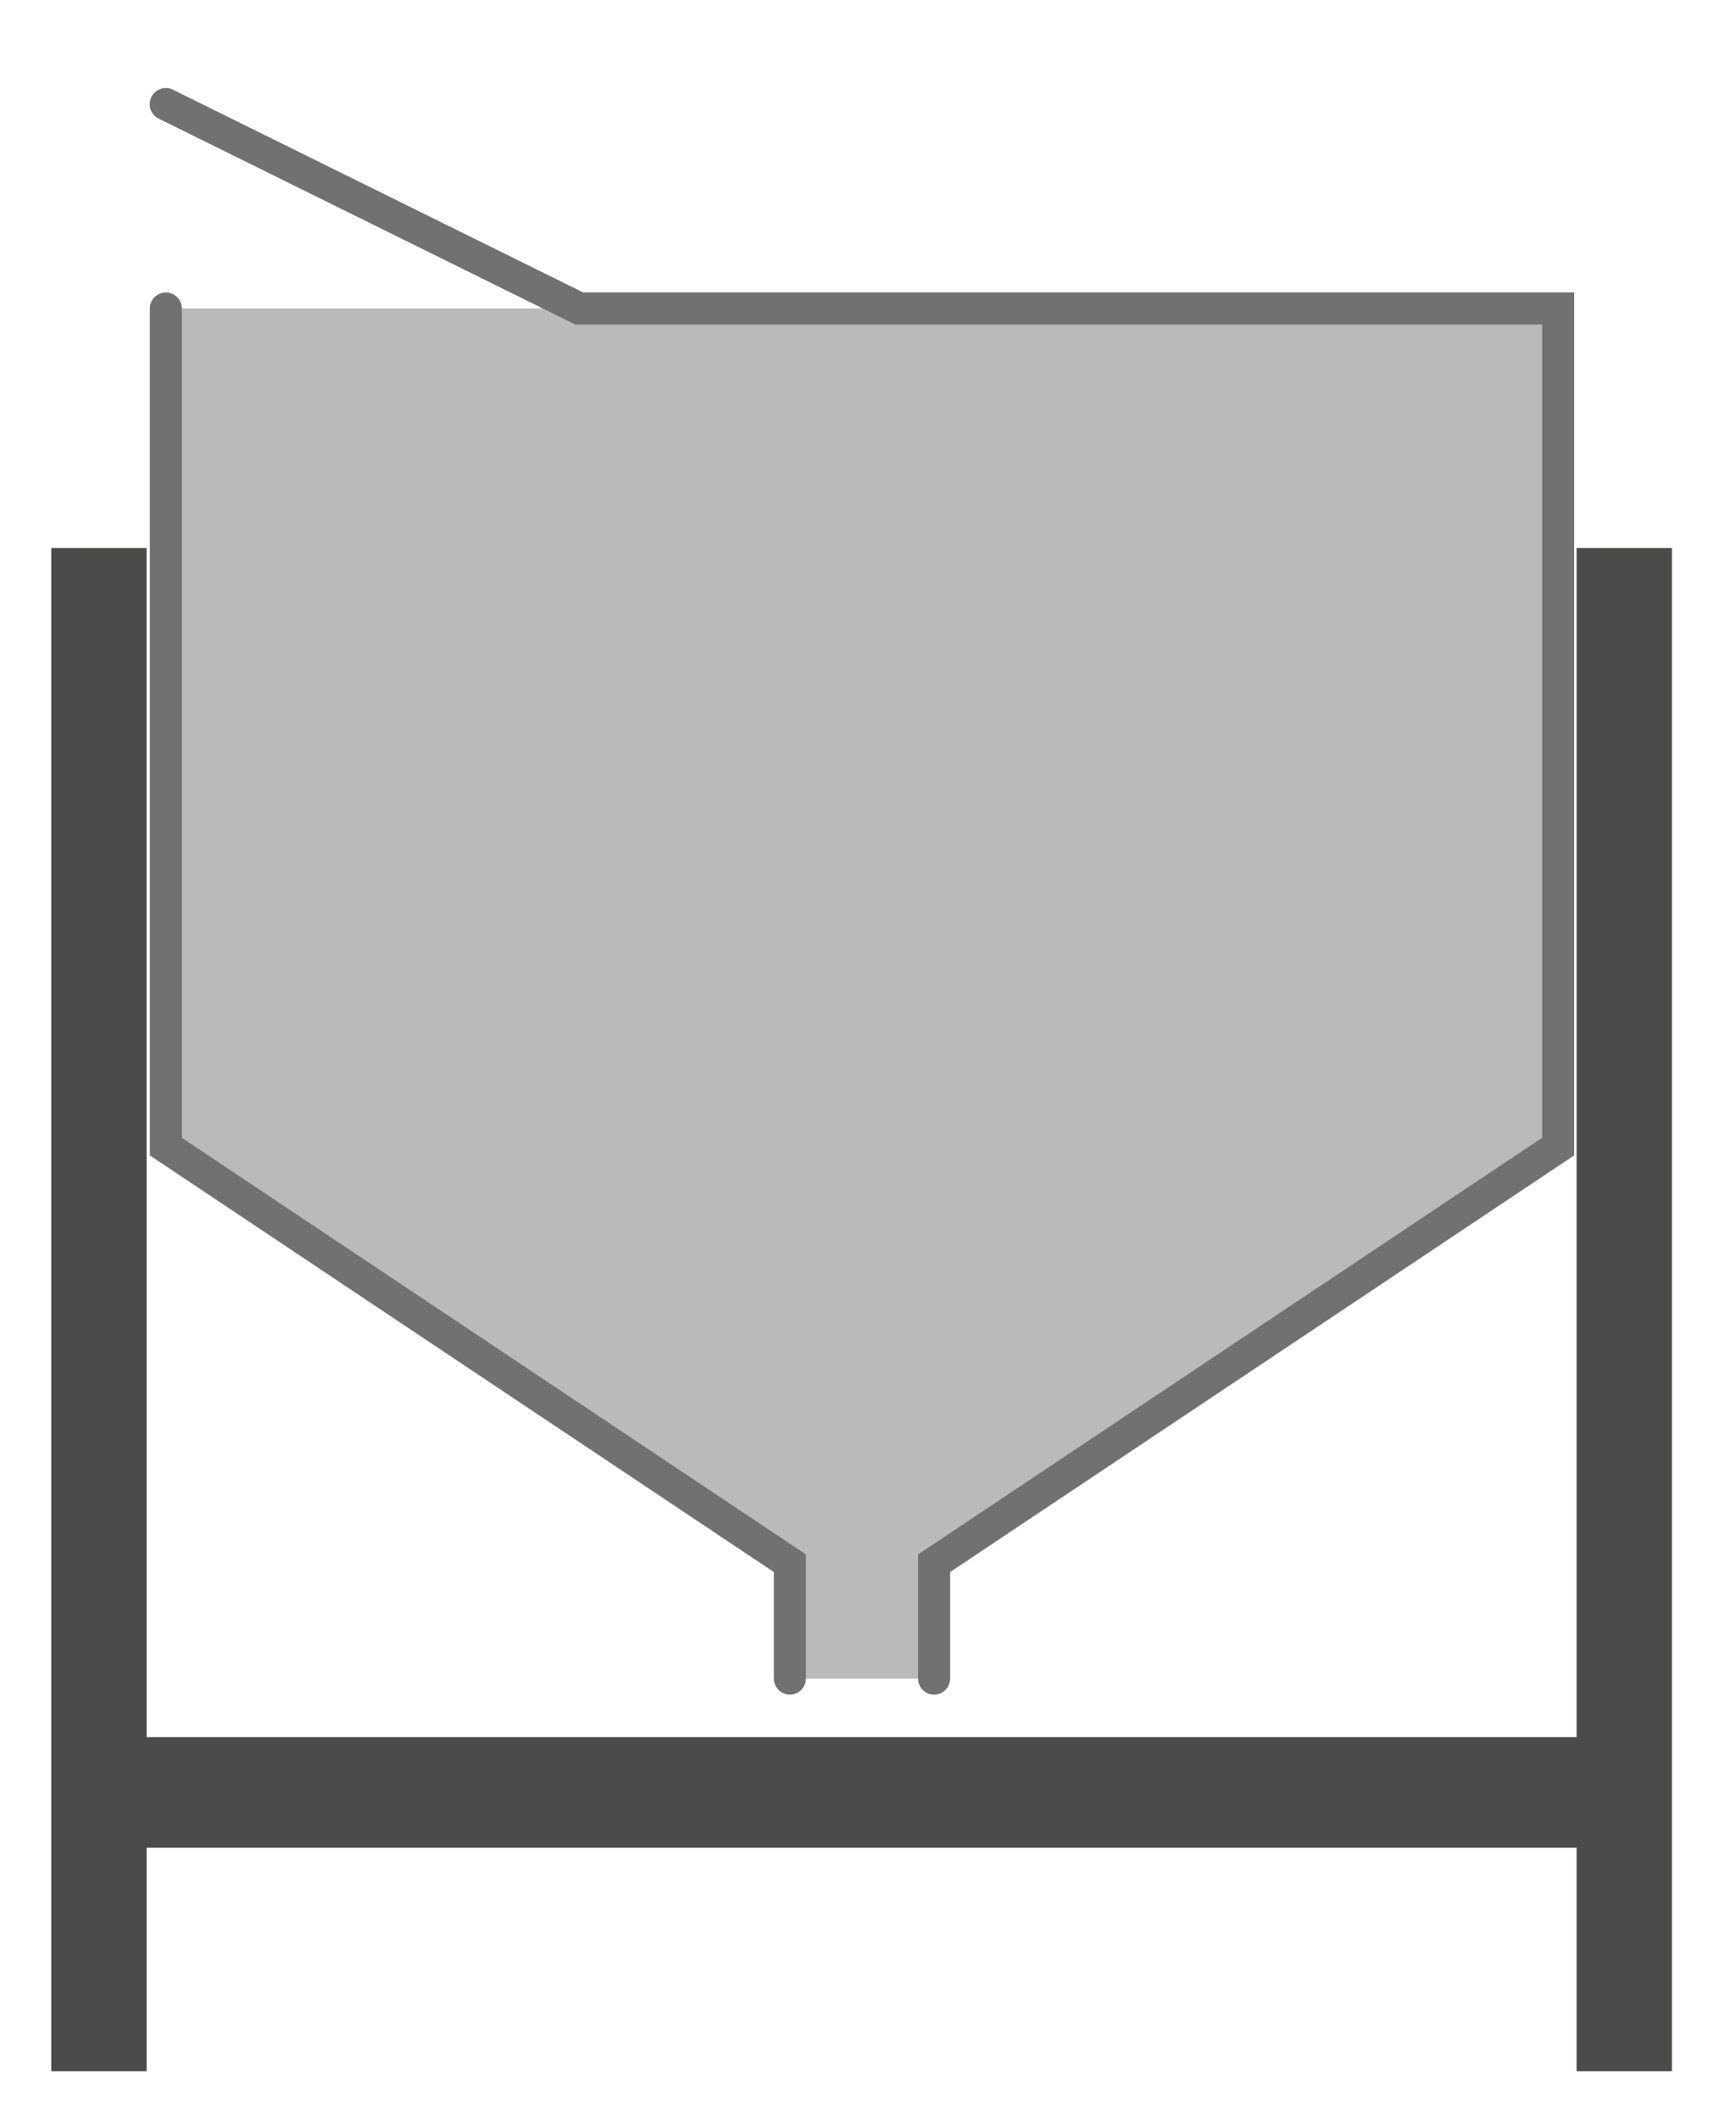 <?xml version="1.0" encoding="utf-8"?>
<!-- Generator: Adobe Illustrator 25.4.8, SVG Export Plug-In . SVG Version: 6.00 Build 0)  -->
<svg version="1.1" id="Layer_1" xmlns="http://www.w3.org/2000/svg" xmlns:xlink="http://www.w3.org/1999/xlink" x="0px" y="0px"
	 viewBox="0 0 216.7 264.5" style="enable-background:new 0 0 216.7 264.5;" xml:space="preserve">
<style type="text/css">
	.st0{fill:#4B4B4A;}
	.st1{fill:#BBBABA;}
	.st2{fill:#727171;}
</style>
<rect x="6.4" y="68.4" class="st0" width="11.9" height="190.1"/>
<rect x="196.8" y="68.4" class="st0" width="11.9" height="190.1"/>
<polyline class="st1" points="116.6,209.5 116.6,195.1 194.5,143.1 194.5,38.5 72.3,38.5 20.7,38.5 20.7,143.1 98.6,195.1 
	98.6,209.5 "/>
<path class="st2" d="M98.6,211.5c-1.1,0-2-0.9-2-2v-13.3l-77.9-52V38.5c0-1.1,0.9-2,2-2s2,0.9,2,2v103.5l77.9,52v15.5
	C100.6,210.6,99.7,211.5,98.6,211.5z"/>
<path class="st2" d="M116.6,211.5c-1.1,0-2-0.9-2-2v-15.5l77.9-52V40.5H71.8l-52-25.7c-1-0.5-1.4-1.7-0.9-2.7c0.5-1,1.7-1.4,2.7-0.9
	l51.2,25.3h123.7v107.7l-77.9,52v13.3C118.6,210.6,117.7,211.5,116.6,211.5z"/>
<rect x="15.6" y="216.8" class="st0" width="187.2" height="13.8"/>
</svg>
